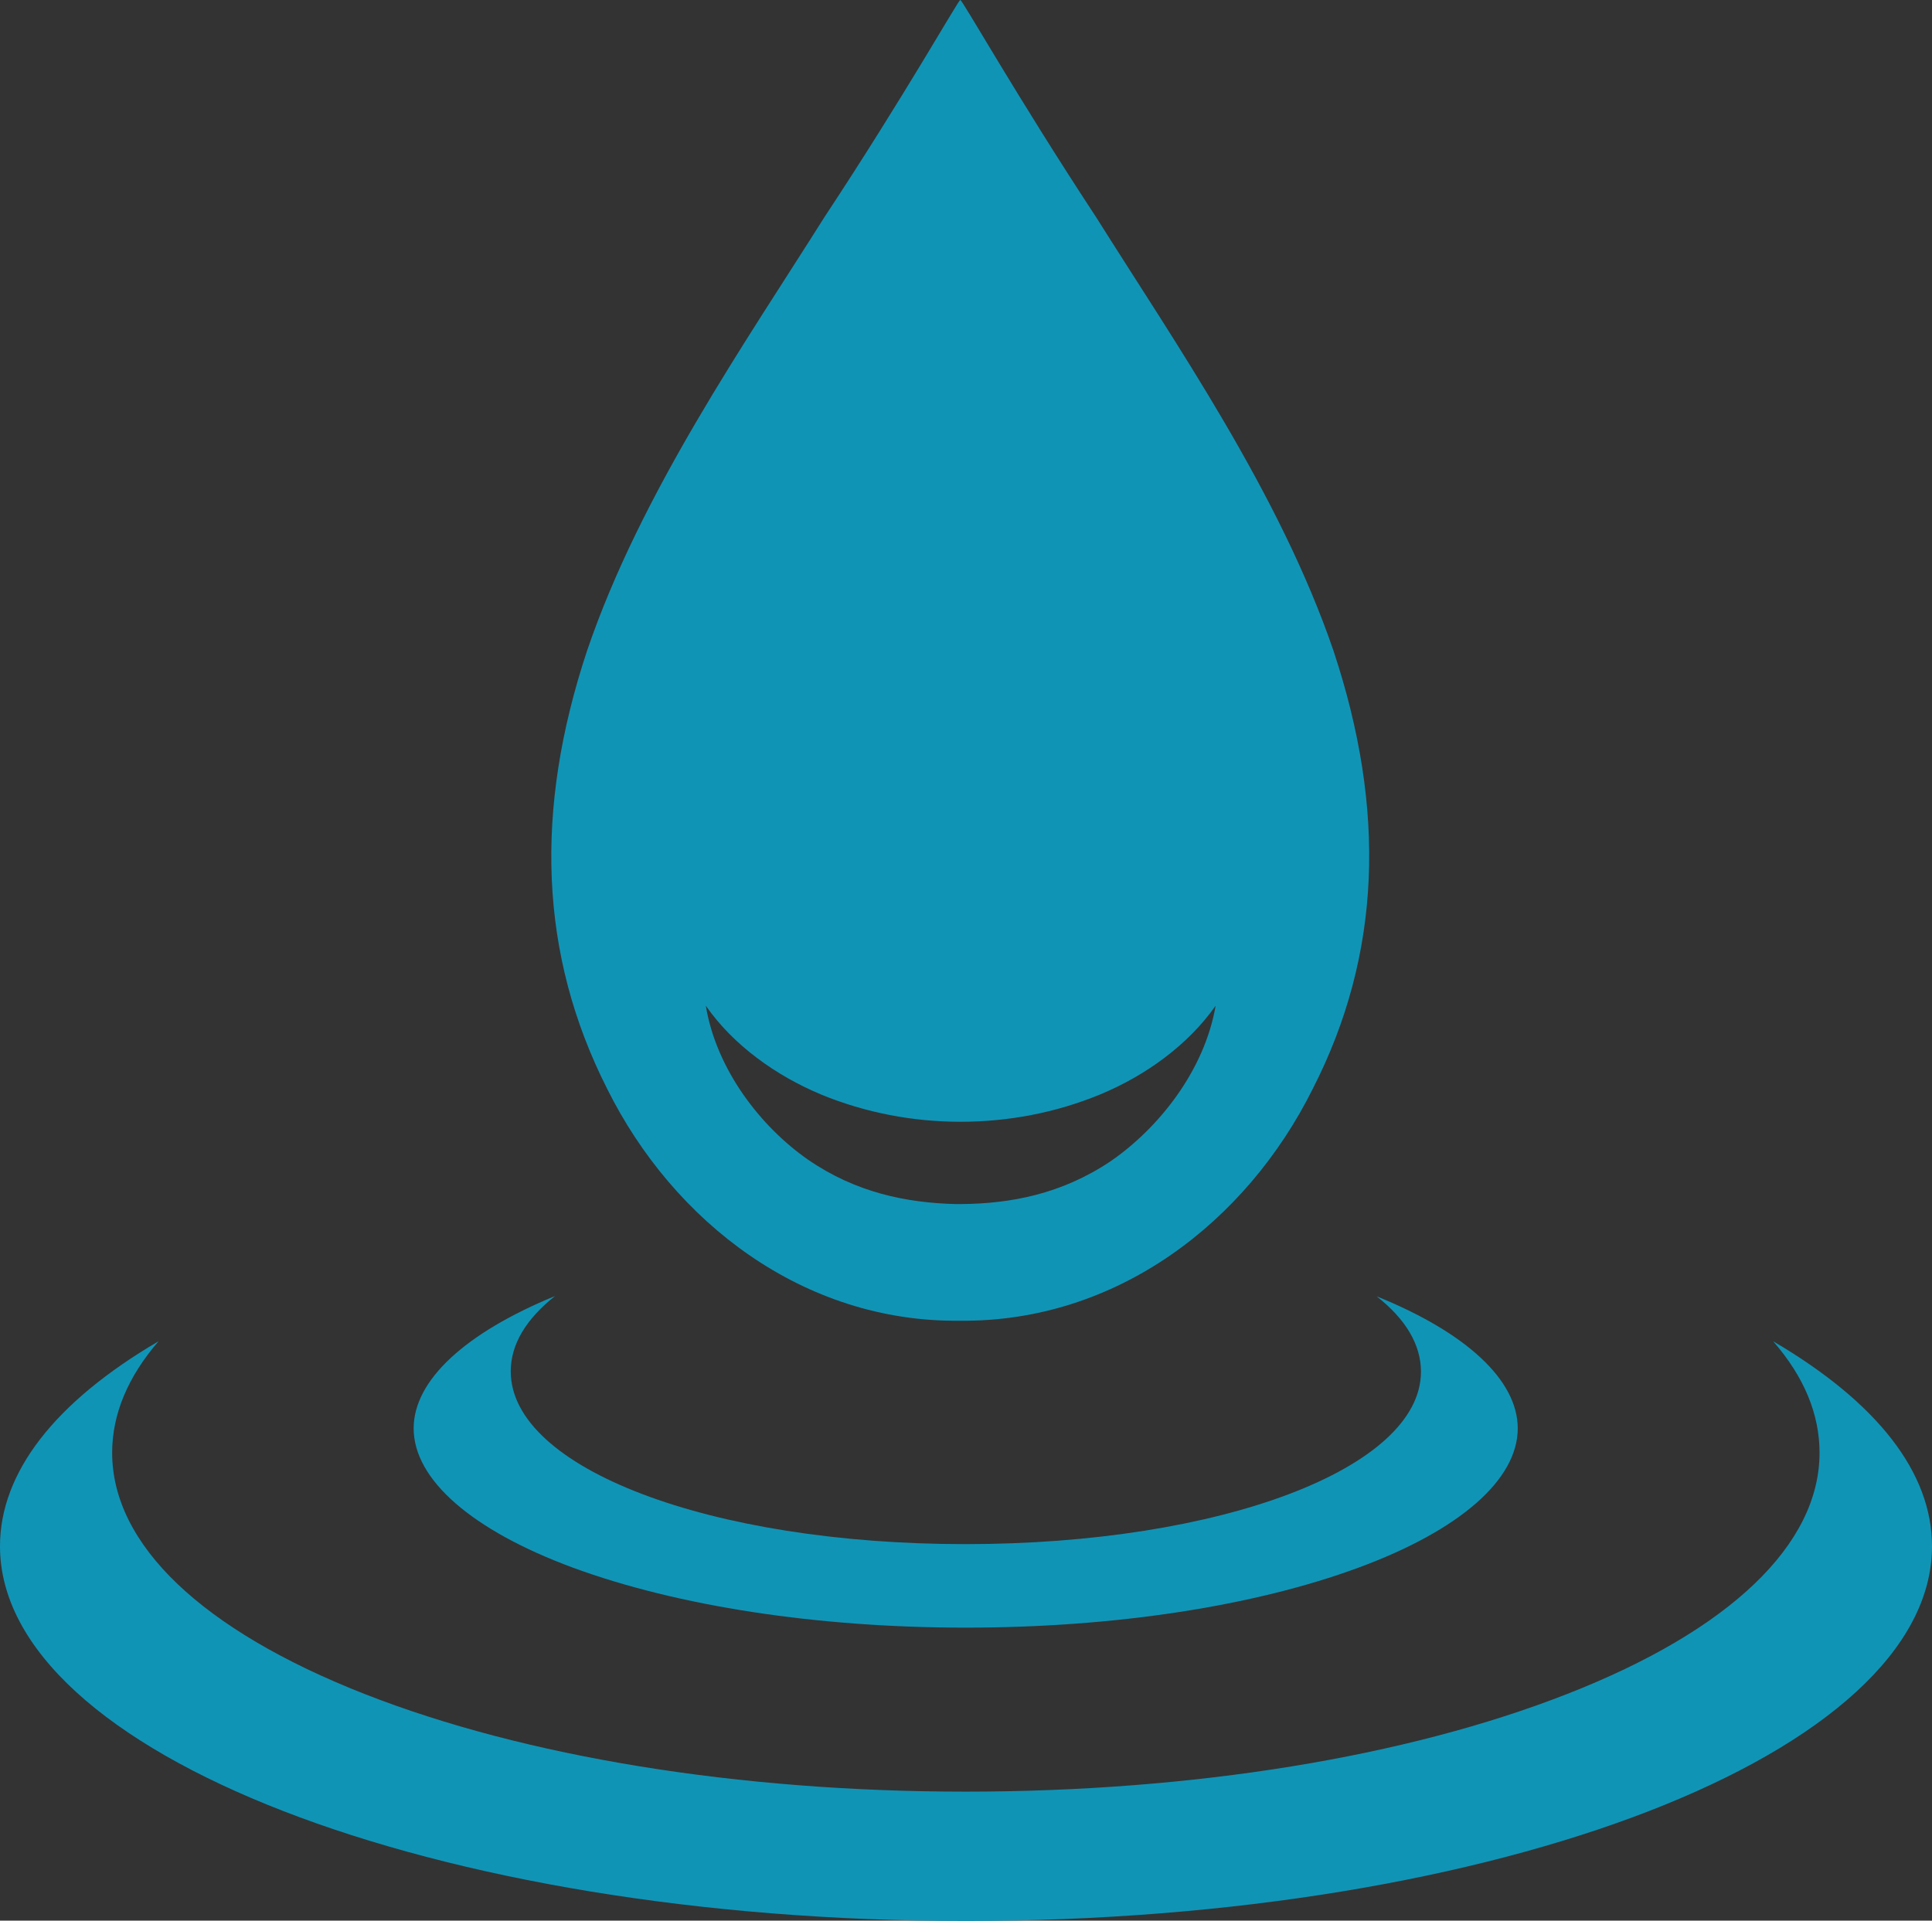 <svg enable-background="new 0 0 640.8 637.1" viewBox="0 0 640.8 637.1" xmlns="http://www.w3.org/2000/svg"><rect x="0" y="0" width="640.8" height="637.1" fill="#333333" stroke="none"/><g fill="#1094b6"><path d="m442.3 215.9c-17.9-52.4-52.7-102.4-78.7-143.8-26.7-40.6-44.6-72.5-45.1-72.1-.4-.4-18.3 31.5-45.1 72.1-26 41.3-60.9 91.4-78.7 143.8-17.5 52.8-15.9 100.7 6.7 145.3 22 44.2 65.1 77.5 117 76.9 52 .5 95-32.7 117-76.9 22.8-44.6 24.4-92.6 6.9-145.3zm-73.8 169.2c-16.3 11-33.4 14.2-49.9 14.3-.5 0-1.1 0-1.6 0-16.3-.4-33.2-3.8-49.1-14.8-15.6-10.9-30.3-29.8-33.8-51 9.1 13.1 23.3 23.2 38.1 29.4 15 6.2 30.8 9.1 46.4 9.1s31.4-2.9 46.4-9.1c14.9-6.2 29-16.3 38.2-29.4-3.7 21.5-18.8 40.5-34.7 51.5z"/><path d="m0 512.9c0 68.5 143.7 124.3 320.4 124.3s320.4-55.7 320.4-124.3c0-24.4-18.1-47.7-52.7-68 10.3 11.8 15.4 24.2 15.4 37 0 30.4-29.7 58.9-83.7 80-53.3 20.9-124.1 32.4-199.5 32.4-75.3 0-146.1-11.5-199.4-32.4-54-21.2-83.7-49.6-83.7-80 0-12.8 5.2-25.2 15.4-37-34.5 20.2-52.6 43.6-52.6 68"/><path d="m137.2 473.8c0 17 19.3 33.8 52.8 46.2 34.8 12.8 81.1 19.9 130.3 19.9 49.3 0 95.6-7.1 130.3-19.9 33.6-12.4 52.8-29.2 52.8-46.2 0-16-17.1-31.8-46.8-43.8 9.7 7.6 14.7 16.1 14.7 25 0 32-66.3 57.2-151.1 57.2s-150.8-25.2-150.8-57.3c0-8.9 5-17.3 14.7-25-29.7 12.2-46.9 27.9-46.9 43.9"/></g><path d="m3408.4 213.2c5.3 3.1 10.5 6.4 15.6 9.7s10.1 6.8 15.1 10.2c9.9 7 19.7 14.1 29.3 21.4 19.2 14.6 37.7 29.8 55.8 45.5h-28.9c19.1-22 38.9-43.3 59.2-64.1 10.2-10.4 20.5-20.6 30.9-30.7 10.5-10.1 21.1-20 31.8-29.8 21.5-19.6 43.7-38.5 66.7-56.6 11.5-9 23.2-17.9 35.2-26.4 12.1-8.5 24.2-16.9 37.2-24.5-7.6 12.9-16 25.1-24.5 37.2-8.5 12-17.4 23.7-26.4 35.2-18.1 23-37 45.2-56.6 66.7-9.8 10.8-19.7 21.4-29.8 31.8-10.1 10.5-20.4 20.8-30.7 30.9-20.8 20.3-42.1 40.1-64.1 59.2l-16.5 14.3-12.4-14.3c-15.7-18.1-30.9-36.6-45.5-55.8-7.3-9.6-14.4-19.3-21.4-29.3-3.4-5-6.9-10-10.2-15.1-3.4-5.1-6.7-10.2-9.8-15.5z" fill="#fff"/><path d="m3363.7 143.8h218.7v240h-218.7z" fill="none" stroke="#fff" stroke-miterlimit="10" stroke-width="14"/><path d="m4536.8 126.6c-50.3 30.6-95.6 68.4-139.1 107.5-9.4 8.6-18.7 17.3-27.9 26.1v-64.6h-232.7v254h232.7v-122.2c61.7-61.4 120.9-126.4 167-200.8zm-385.7 309v-226h204.7v64.2c-23.3 22.9-46 46.6-67.8 71-31.4-26.3-64.1-51.6-99.2-72.9 25.1 41.3 55.5 79.3 86.9 115.8 0 0 12.4 14.3 12.4 14.3 22.9-19.6 45.8-40.1 67.7-61v94.6z" fill="#1094b6"/><path d="m3985.3 1939.2c0 297.8-241.4 539.3-539.3 539.3s-539.3-241.4-539.3-539.3 539.3-636.2 539.3-636.2 539.3 338.4 539.3 636.2z" fill="#fff" stroke="#fff" stroke-miterlimit="10"/></svg>